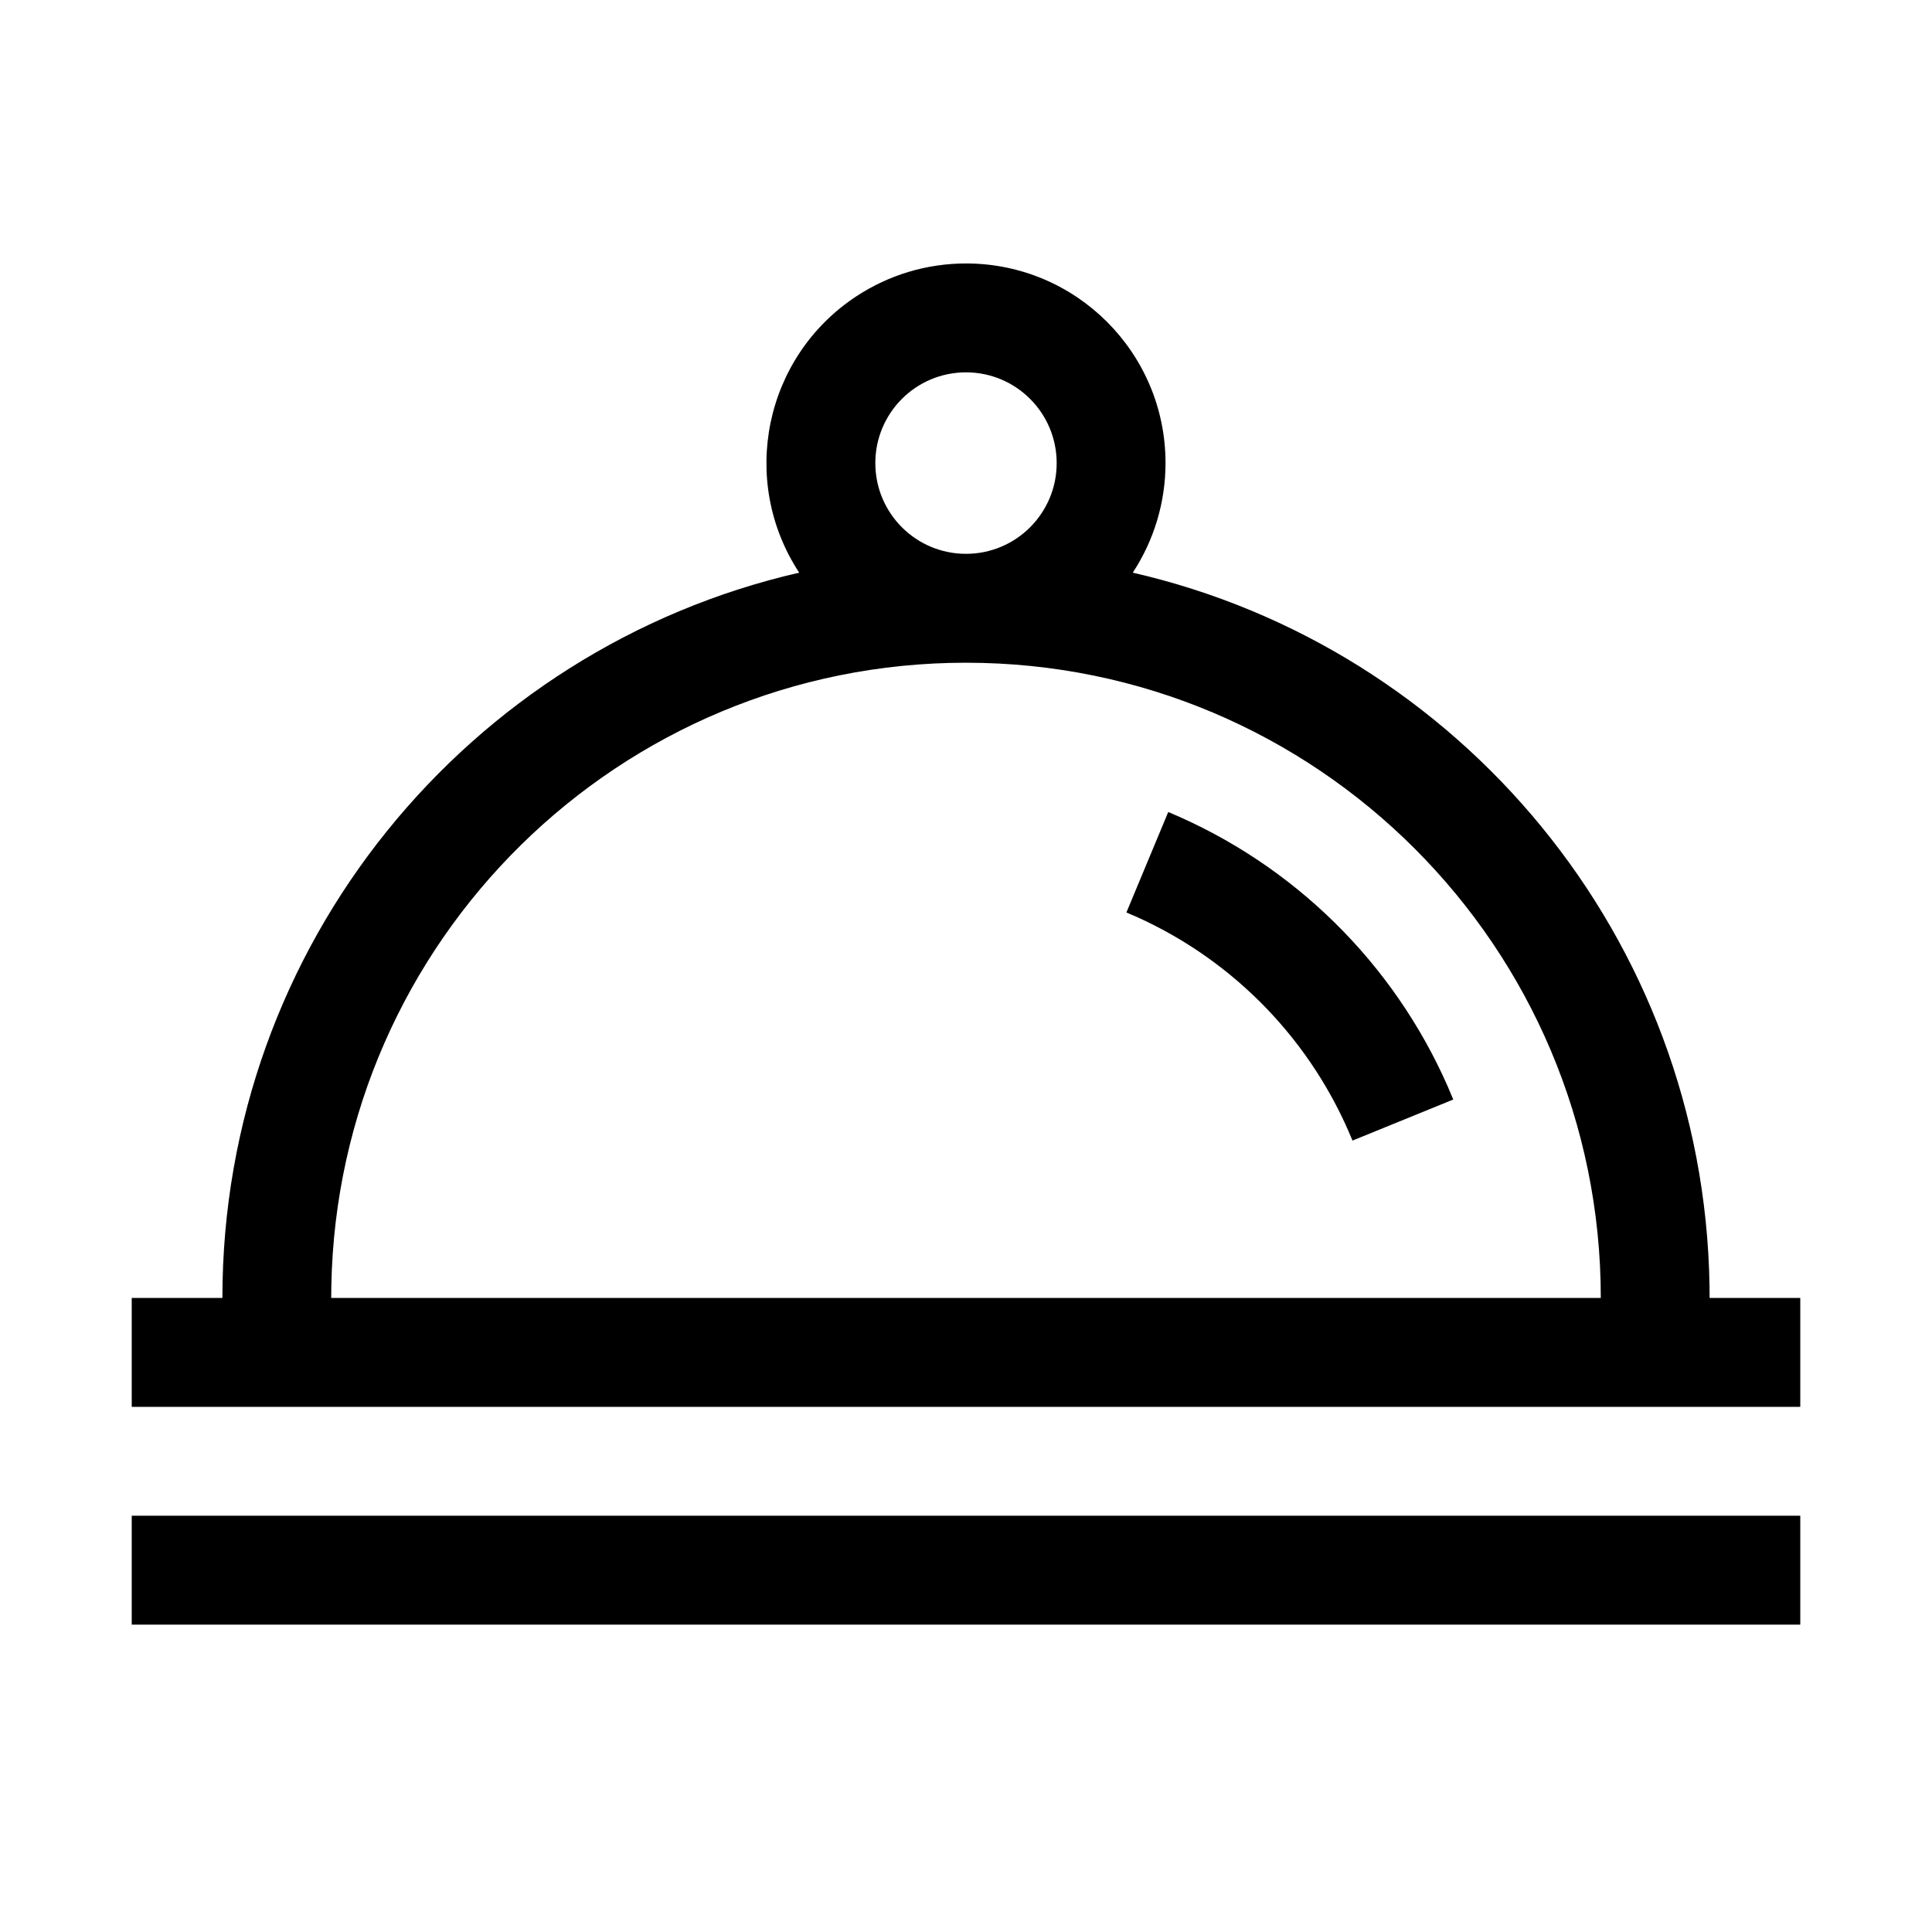 <?xml version="1.0" encoding="UTF-8"?>
<svg width="44px" height="44px" viewBox="0 0 44 44" version="1.1" xmlns="http://www.w3.org/2000/svg" xmlns:xlink="http://www.w3.org/1999/xlink">
    <title>编组 4</title>
    <defs>
        <filter id="filter-1">
            <feColorMatrix in="SourceGraphic" type="matrix" values="0 0 0 0 1 0 0 0 0 1 0 0 0 0 1 0 0 0 1 0"></feColorMatrix>
        </filter>
    </defs>
    <g id="页面-1" stroke="none" stroke-width="1" fill="none" fill-rule="evenodd">
        <g id="画板" transform="translate(-1296, -212)">
            <g id="编组-4" transform="translate(1296, 212)">
                <rect id="矩形备份-7" fill="#8B8B8B" opacity="0" x="0" y="0" width="44" height="44"></rect>
                <g filter="url(#filter-1)" id="餐饮">
                    <g transform="translate(3, 6)">
                        <path d="M38,28.52 L38,31 L2.062248e-05,31 L2.062248e-05,28.52 L38,28.52 Z M19,0 L19,0 C21.509,0 23.544,2.035 23.544,4.546 C23.544,5.433 23.285,6.301 22.798,7.042 C30.233,8.746 35.801,15.349 35.933,23.274 L35.935,23.56 L38,23.56 L38,26.04 L0,26.04 L0,23.56 L2.065,23.56 C2.065,15.508 7.678,8.767 15.201,7.042 L15.201,7.042 C13.824,4.942 14.408,2.124 16.506,0.746 C17.247,0.259 18.114,0 19,0 L19,0 Z M19,9.093 C11.107,9.093 4.691,15.424 4.546,23.288 L4.543,23.56 L33.457,23.56 C33.457,15.57 26.984,9.093 19,9.093 L19,9.093 Z M23.606,12.493 L23.606,12.493 C26.452,13.683 28.731,15.922 29.973,18.747 L30.097,19.041 L27.802,19.976 L27.802,19.976 C26.88,17.719 25.13,15.899 22.91,14.892 L22.653,14.781 L23.606,12.493 L23.606,12.493 Z M19,2.48 L19,2.48 C17.859,2.48 16.935,3.405 16.935,4.547 C16.935,5.688 17.859,6.613 19,6.613 C19,6.613 19,6.613 19,6.613 L19,6.613 C20.141,6.613 21.065,5.688 21.065,4.547 C21.065,3.405 20.141,2.48 19,2.48 L19,2.48 Z" id="形状" fill="#000000" fill-rule="nonzero"></path>
                    </g>
                </g>
            </g>
        </g>
    </g>
</svg>